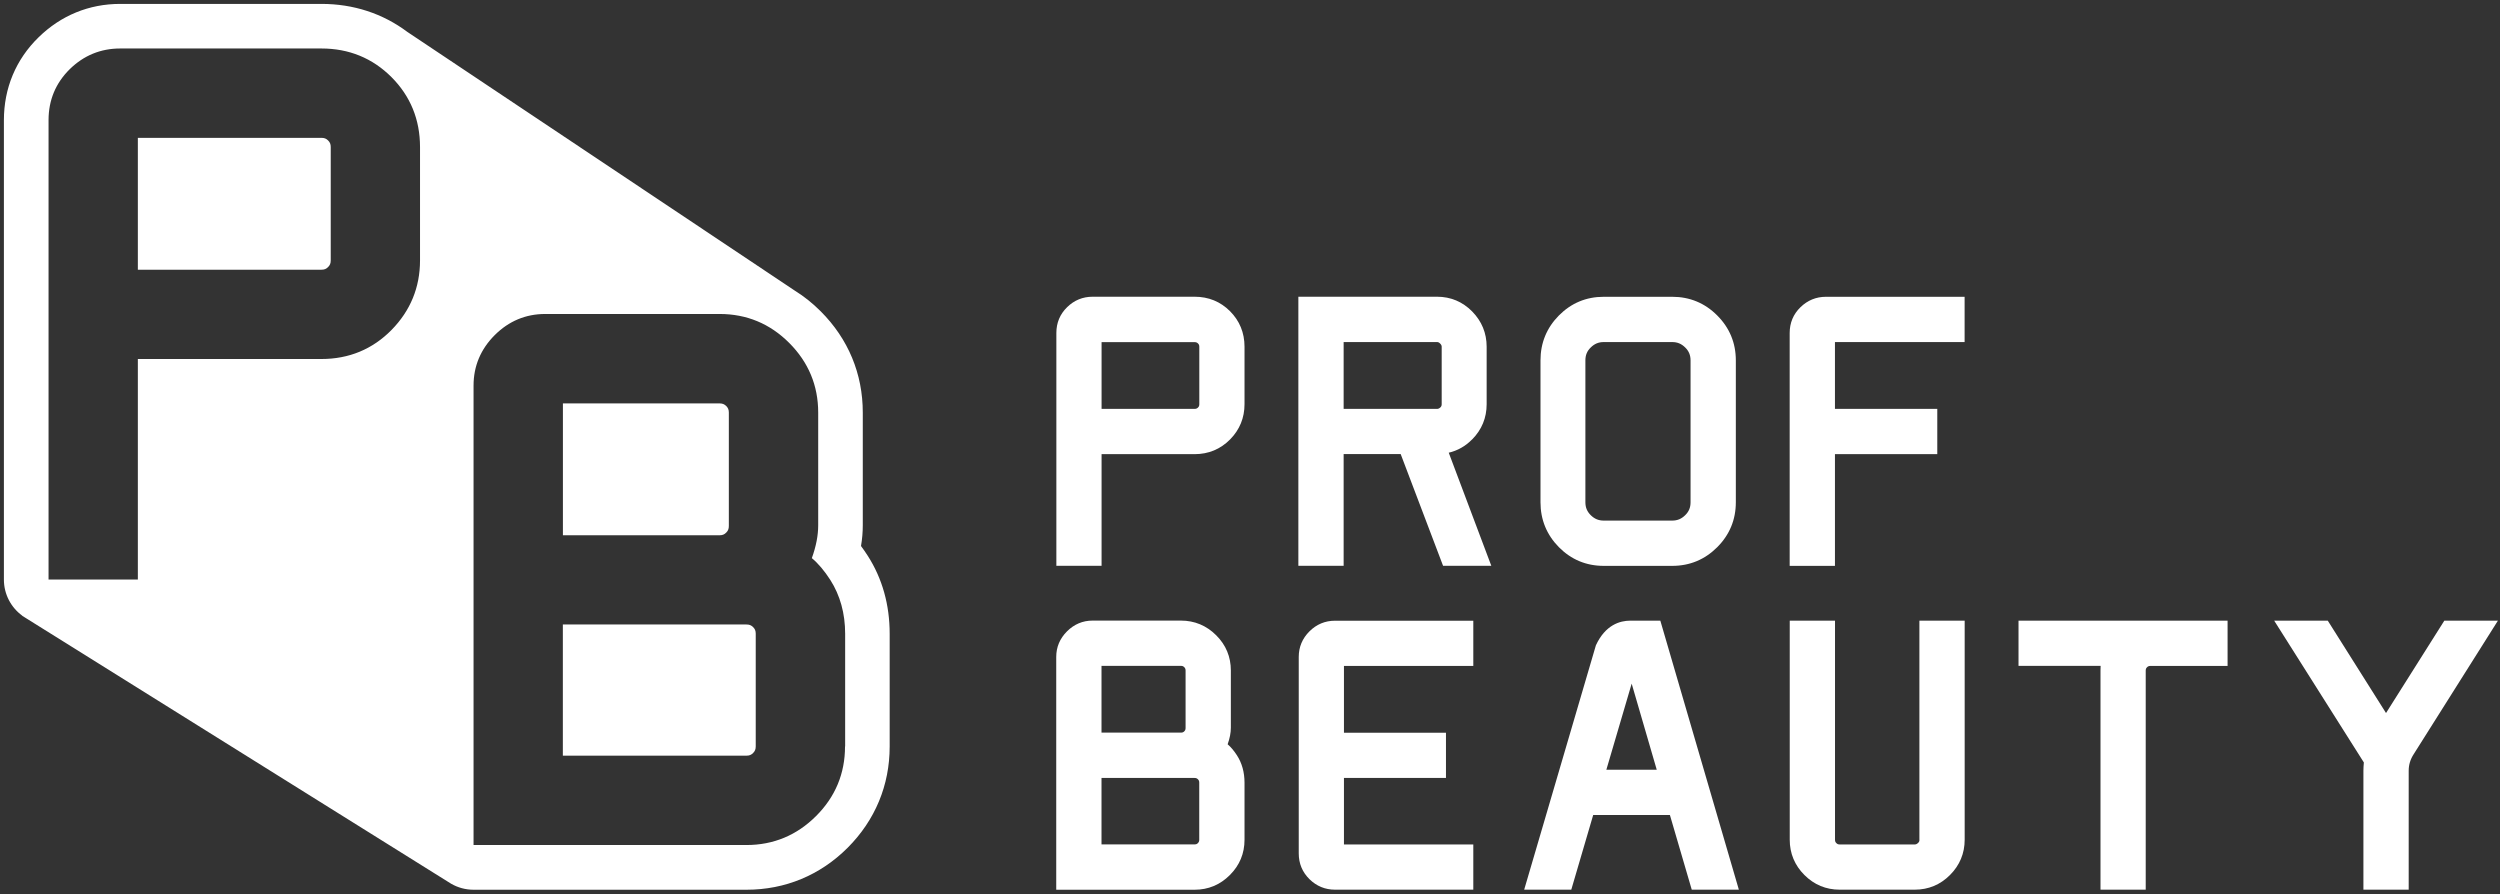 <?xml version="1.0" encoding="UTF-8"?> <svg xmlns="http://www.w3.org/2000/svg" width="397" height="142" viewBox="0 0 397 142" fill="none"><rect x="0" y="0" width="397" height="142" fill="#333333" stroke="none"/><path d="M115.32 84.58C115.62 84.28 115.74 83.98 115.74 83.53V65.52C115.74 65.06 115.62 64.77 115.32 64.47C115.02 64.18 114.72 64.06 114.27 64.06H89.39V85H114.27C114.73 85 115.02 84.88 115.32 84.58Z" fill="white"></path><path d="M118.54 99.17H89.38V120H118.54C119 120 119.29 119.88 119.59 119.58C119.89 119.28 120.01 118.98 120.01 118.53V100.63C120.01 100.17 119.89 99.88 119.59 99.58C119.29 99.29 119 99.17 118.54 99.17Z" fill="white"></path><path d="M51.05 21.89H21.89V42.83H51.05C51.51 42.83 51.8 42.71 52.1 42.41C52.4 42.11 52.52 41.81 52.52 41.36V23.35C52.52 22.89 52.4 22.6 52.1 22.3C51.8 22.01 51.51 21.89 51.05 21.89Z" fill="white"></path><path d="M136.73 86.7C136.92 85.59 137.01 84.5 137.01 83.41V65.51C137.01 59.36 134.7 53.81 130.33 49.44C129.05 48.16 127.68 47.06 126.21 46.15L64.69 5.07C60.79 2.15 56.14 0.62 51.05 0.62H19.08C14.15 0.62 9.68 2.45 6.13 5.92C2.52 9.44 0.62 14 0.62 19.08V92.04C0.62 94.38 1.76 96.47 3.52 97.76C3.52 97.76 3.52 97.76 3.53 97.77V97.79L71.63 140.33C72.68 140.94 73.9 141.29 75.2 141.29H118.54C124.69 141.29 130.25 138.98 134.61 134.62C138.97 130.25 141.28 124.7 141.28 118.55V100.65C141.28 96.03 140.11 91.87 137.8 88.26C137.45 87.71 137.09 87.2 136.73 86.71V86.7ZM66.7 41.36C66.7 45.63 65.17 49.35 62.17 52.4C59.16 55.46 55.41 57.01 51.05 57.01H21.89V92.03H7.71V19.07C7.71 15.89 8.85 13.18 11.08 10.98C13.31 8.8 16 7.7 19.08 7.7H51.05C55.41 7.7 59.15 9.23 62.16 12.24C65.17 15.25 66.7 18.99 66.7 23.35V41.36ZM134.19 118.54C134.19 122.83 132.65 126.54 129.59 129.59C126.54 132.64 122.82 134.19 118.54 134.19H75.2V61.23C75.2 58.14 76.33 55.45 78.56 53.22C80.79 50.99 83.49 49.86 86.58 49.86H114.28C118.56 49.86 122.28 51.4 125.33 54.46C128.38 57.51 129.93 61.23 129.93 65.51V83.41C129.93 85.02 129.6 86.74 128.92 88.63C129.96 89.5 130.92 90.65 131.85 92.09C133.41 94.53 134.21 97.41 134.21 100.64V118.54H134.19Z" fill="white"></path><path d="M174.92 72.12H189.7C191.91 72.12 193.81 71.33 195.34 69.78C196.86 68.24 197.63 66.36 197.63 64.18V55.05C197.63 52.84 196.85 50.95 195.33 49.42C193.8 47.89 191.91 47.12 189.7 47.12H173.5C171.94 47.12 170.58 47.68 169.46 48.78C168.32 49.89 167.75 51.27 167.75 52.88V89.85H174.93V72.11L174.92 72.12ZM174.92 54.33H189.7C189.93 54.33 190.08 54.39 190.23 54.53C190.39 54.68 190.45 54.83 190.45 55.06V64.19C190.45 64.43 190.39 64.57 190.24 64.72C190.08 64.87 189.94 64.93 189.71 64.93H174.93V54.32L174.92 54.33Z" fill="white"></path><path d="M233.78 69.78C235.3 68.24 236.08 66.36 236.08 64.19V55.06C236.08 52.89 235.3 51.01 233.78 49.46C232.25 47.91 230.37 47.12 228.2 47.12H206.18V89.85H213.37V72.11H222.43L229.16 89.85H236.82L230.06 71.89C231.47 71.56 232.72 70.85 233.78 69.77V69.78ZM228.94 64.19C228.94 64.41 228.88 64.55 228.73 64.7C228.51 64.9 228.35 64.93 228.2 64.93H213.37V54.32H228.2C228.34 54.32 228.49 54.35 228.7 54.56C228.91 54.77 228.94 54.93 228.94 55.07V64.2V64.19Z" fill="white"></path><path d="M254.67 89.86H265.55C268.33 89.86 270.73 88.86 272.69 86.9C274.65 84.94 275.65 82.54 275.65 79.76V57.23C275.65 54.45 274.65 52.05 272.69 50.09C270.73 48.12 268.32 47.13 265.55 47.13H254.67C251.89 47.13 249.5 48.13 247.55 50.1C245.61 52.06 244.63 54.46 244.63 57.23V79.76C244.63 82.53 245.62 84.93 247.55 86.89C249.5 88.86 251.89 89.86 254.67 89.86ZM251.76 57.23C251.76 56.39 252.03 55.73 252.62 55.17C253.21 54.59 253.86 54.32 254.67 54.32H265.55C266.36 54.32 267.01 54.59 267.6 55.17C268.18 55.73 268.46 56.39 268.46 57.23V79.76C268.46 80.6 268.19 81.25 267.6 81.82C267.01 82.4 266.36 82.67 265.55 82.67H254.67C253.86 82.67 253.21 82.4 252.62 81.82C252.04 81.25 251.76 80.6 251.76 79.76V57.23Z" fill="white"></path><path d="M291.39 72.12H307.64V64.93H291.39V54.32H311.98V47.13H289.96C288.4 47.13 287.04 47.69 285.91 48.79C284.77 49.9 284.2 51.28 284.2 52.89V89.86H291.39V72.12Z" fill="white"></path><path d="M194.95 118.19C195.29 117.24 195.46 116.37 195.46 115.55V106.48C195.46 104.31 194.68 102.42 193.13 100.88C191.59 99.34 189.7 98.55 187.53 98.55H173.5C171.94 98.55 170.57 99.13 169.44 100.26C168.31 101.39 167.73 102.75 167.73 104.32V141.29H189.7C191.87 141.29 193.75 140.51 195.3 138.96C196.85 137.41 197.63 135.54 197.63 133.36V124.29C197.63 122.65 197.23 121.19 196.43 119.95C195.96 119.22 195.47 118.64 194.95 118.19ZM174.92 105.74H187.53C187.77 105.74 187.91 105.8 188.06 105.95C188.21 106.1 188.27 106.25 188.27 106.48V115.61C188.27 115.84 188.21 115.99 188.06 116.14C187.91 116.29 187.76 116.34 187.53 116.34H174.92V105.73V105.74ZM190.44 133.35C190.44 133.58 190.38 133.73 190.23 133.88C190.08 134.04 189.93 134.09 189.7 134.09H174.92V123.54H189.7C189.93 123.54 190.08 123.6 190.23 123.75C190.38 123.9 190.44 124.05 190.44 124.28V133.35Z" fill="white"></path><path d="M207.94 100.26C206.81 101.39 206.24 102.75 206.24 104.32V135.52C206.24 137.13 206.82 138.51 207.95 139.62C209.07 140.72 210.44 141.28 211.99 141.28H233.96V134.1H213.42V123.54H229.62V116.36H213.42V105.75H233.96V98.57H211.99C210.43 98.57 209.06 99.14 207.93 100.27L207.94 100.26Z" fill="white"></path><path d="M258.89 98.56C257.23 98.56 254.93 99.24 253.43 102.47L242.04 141.28H249.52L253 129.42H265.18L268.65 141.28H276.13L263.66 98.56H258.88H258.89ZM255.09 122.23L259.11 108.56L263.09 122.23H255.09Z" fill="white"></path><path d="M304.81 133.35C304.81 133.57 304.75 133.71 304.59 133.86C304.38 134.06 304.21 134.1 304.06 134.1H292.14C291.87 134.1 291.73 134.01 291.61 133.88C291.48 133.76 291.4 133.62 291.4 133.35V98.56H284.21V133.35C284.21 135.52 285 137.41 286.54 138.95C288.08 140.49 289.96 141.28 292.14 141.28H304.06C306.23 141.28 308.12 140.5 309.66 138.95C311.2 137.41 311.99 135.52 311.99 133.35V98.56H304.8V133.35H304.81Z" fill="white"></path><path d="M320.55 105.74H333.58C333.56 105.96 333.56 106.19 333.56 106.42V141.28H340.74V106.49C340.74 106.25 340.8 106.11 340.95 105.96C341.1 105.81 341.25 105.75 341.48 105.75H353.74V98.56H320.54V105.75L320.55 105.74Z" fill="white"></path><path d="M388.16 98.56L378.9 113.23L369.65 98.56H361.14L375.38 121.08C375.34 121.53 375.31 121.97 375.31 122.4V141.28H382.5V122.4C382.5 121.45 382.76 120.58 383.31 119.74L396.67 98.56H388.17H388.16Z" fill="white"></path></svg> 